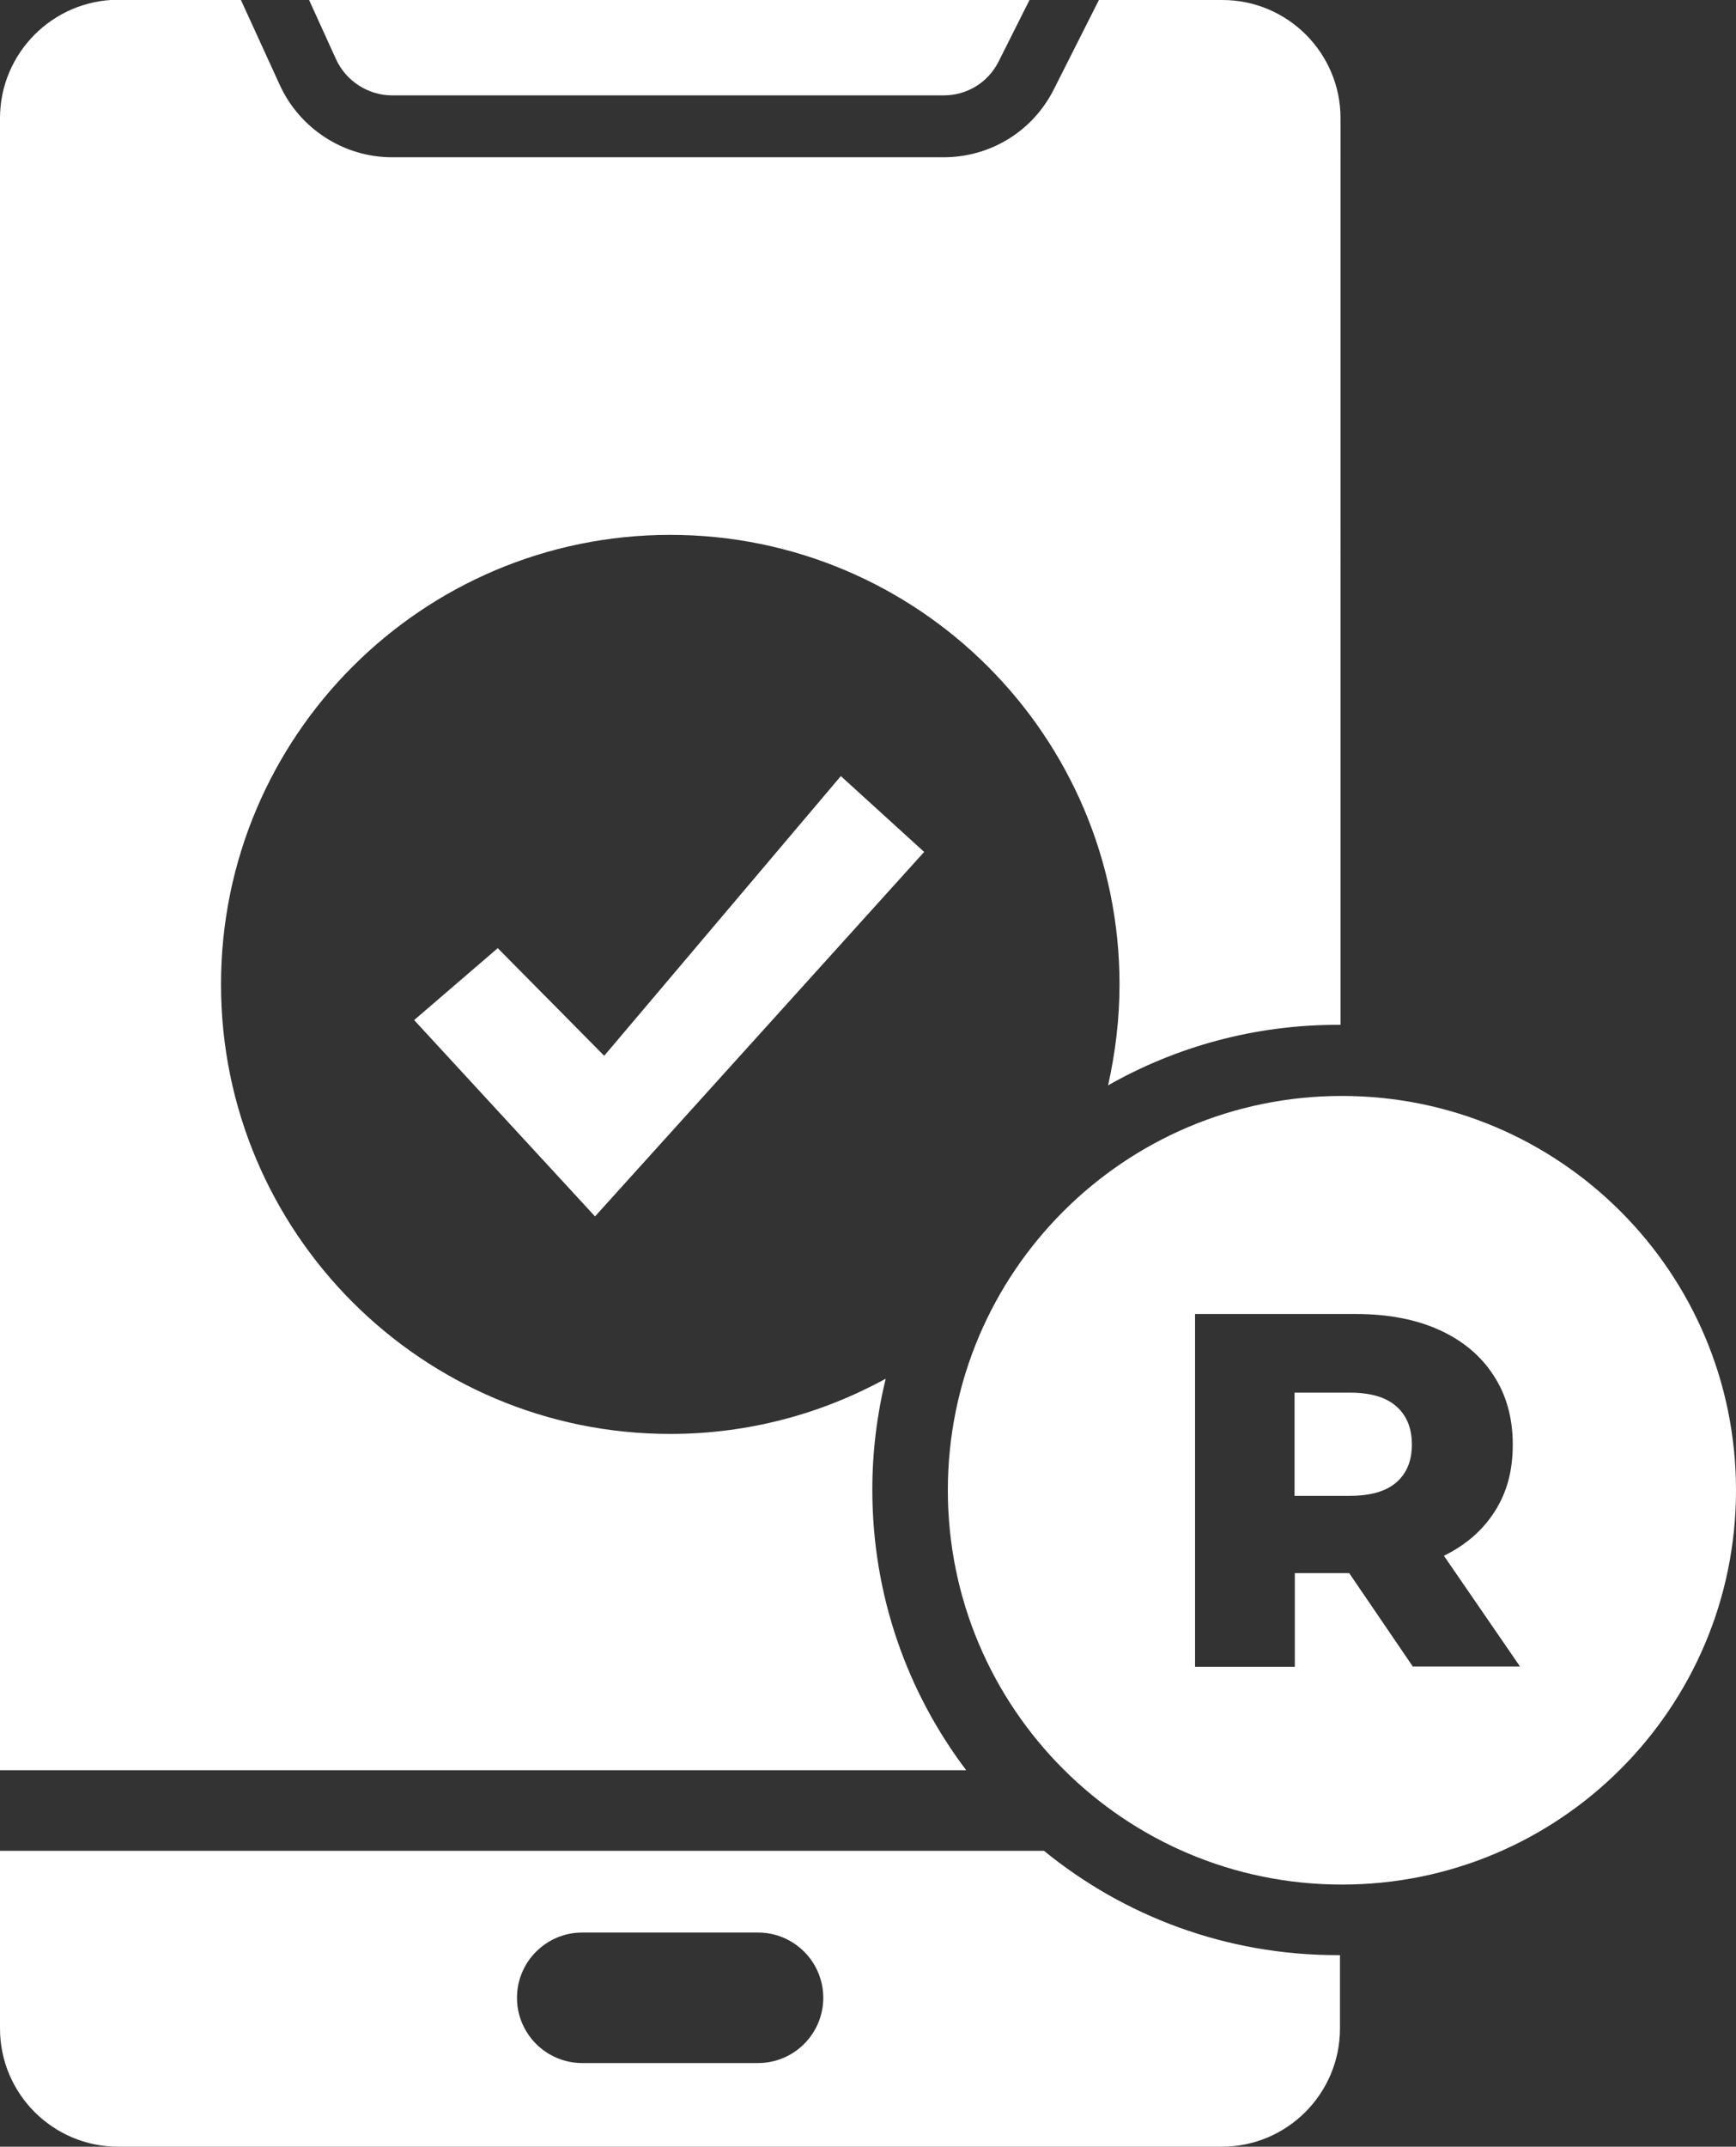 <?xml version="1.0" encoding="UTF-8"?>
<svg id="Layer_2" data-name="Layer 2" xmlns="http://www.w3.org/2000/svg" viewBox="0 0 62.29 76.98">
  <rect x="0" y="0" width="62.29" height="76.98" fill="#333333" stroke="none"/>
  <defs>
    <style>
      .cls-1 {
        fill: #fff;
      }
    </style>
  </defs>
  <g id="Layer_1-2" data-name="Layer 1">
    <g>
      <path class="cls-1" d="M47.98,70.11c-3.99,0-7.65-1.4-10.52-3.74H0v6.37c0,2.34,1.9,4.24,4.24,4.24h39.6c2.34,0,4.24-1.9,4.24-4.24v-2.63s-.07,0-.11,0ZM27.2,73.98h-6.31c-1.29,0-2.34-1.05-2.34-2.34s1.05-2.34,2.34-2.34h6.31c1.29,0,2.34,1.05,2.34,2.34s-1.05,2.34-2.34,2.34Z"/>
      <g>
        <path class="cls-1" d="M14.07,3.42h19.79c.84,0,1.59-.46,1.97-1.21l1.11-2.21H11.09l.97,2.13c.36.78,1.15,1.29,2.01,1.29Z"/>
        <path class="cls-1" d="M43.85,0h-4.42l-1.62,3.21c-.76,1.5-2.27,2.43-3.96,2.43H14.07c-1.73,0-3.31-1.02-4.03-2.59l-1.4-3.06h-4.4C1.9,0,0,1.9,0,4.24v59.24h34.67c-2.12-2.8-3.37-6.28-3.37-10.06,0-1.37.17-2.71.48-3.98-2.3,1.26-4.93,1.98-7.73,1.98-8.9,0-16.12-7.22-16.12-16.12s7.22-16.12,16.12-16.12,16.12,7.22,16.12,16.12c0,1.24-.15,2.45-.41,3.62,2.43-1.38,5.24-2.17,8.23-2.17.04,0,.07,0,.11,0V4.24c0-2.34-1.9-4.24-4.24-4.24Z"/>
      </g>
      <g>
        <path class="cls-1" d="M48.44,49.94h-1.99v3.7h1.99c.73,0,1.29-.16,1.66-.48.37-.32.56-.77.56-1.36s-.19-1.05-.56-1.37c-.37-.33-.93-.49-1.66-.49Z"/>
        <path class="cls-1" d="M48.15,39.3c-7.81,0-14.14,6.33-14.14,14.14s6.33,14.14,14.14,14.14,14.14-6.33,14.14-14.14-6.33-14.14-14.14-14.14ZM50.7,59.77l-2.29-3.36h-1.95v3.36h-3.58v-12.65h5.78c1.14,0,2.14.19,2.98.57s1.49.92,1.95,1.63c.46.7.69,1.53.69,2.48s-.21,1.71-.64,2.39c-.43.68-1.04,1.21-1.83,1.6l2.73,3.97h-3.83Z"/>
      </g>
      <polygon class="cls-1" points="14.86 36.58 21.35 43.62 33.16 30.55 30.17 27.83 21.68 37.86 17.86 34 14.86 36.58"/>
    </g>
  </g>
</svg>